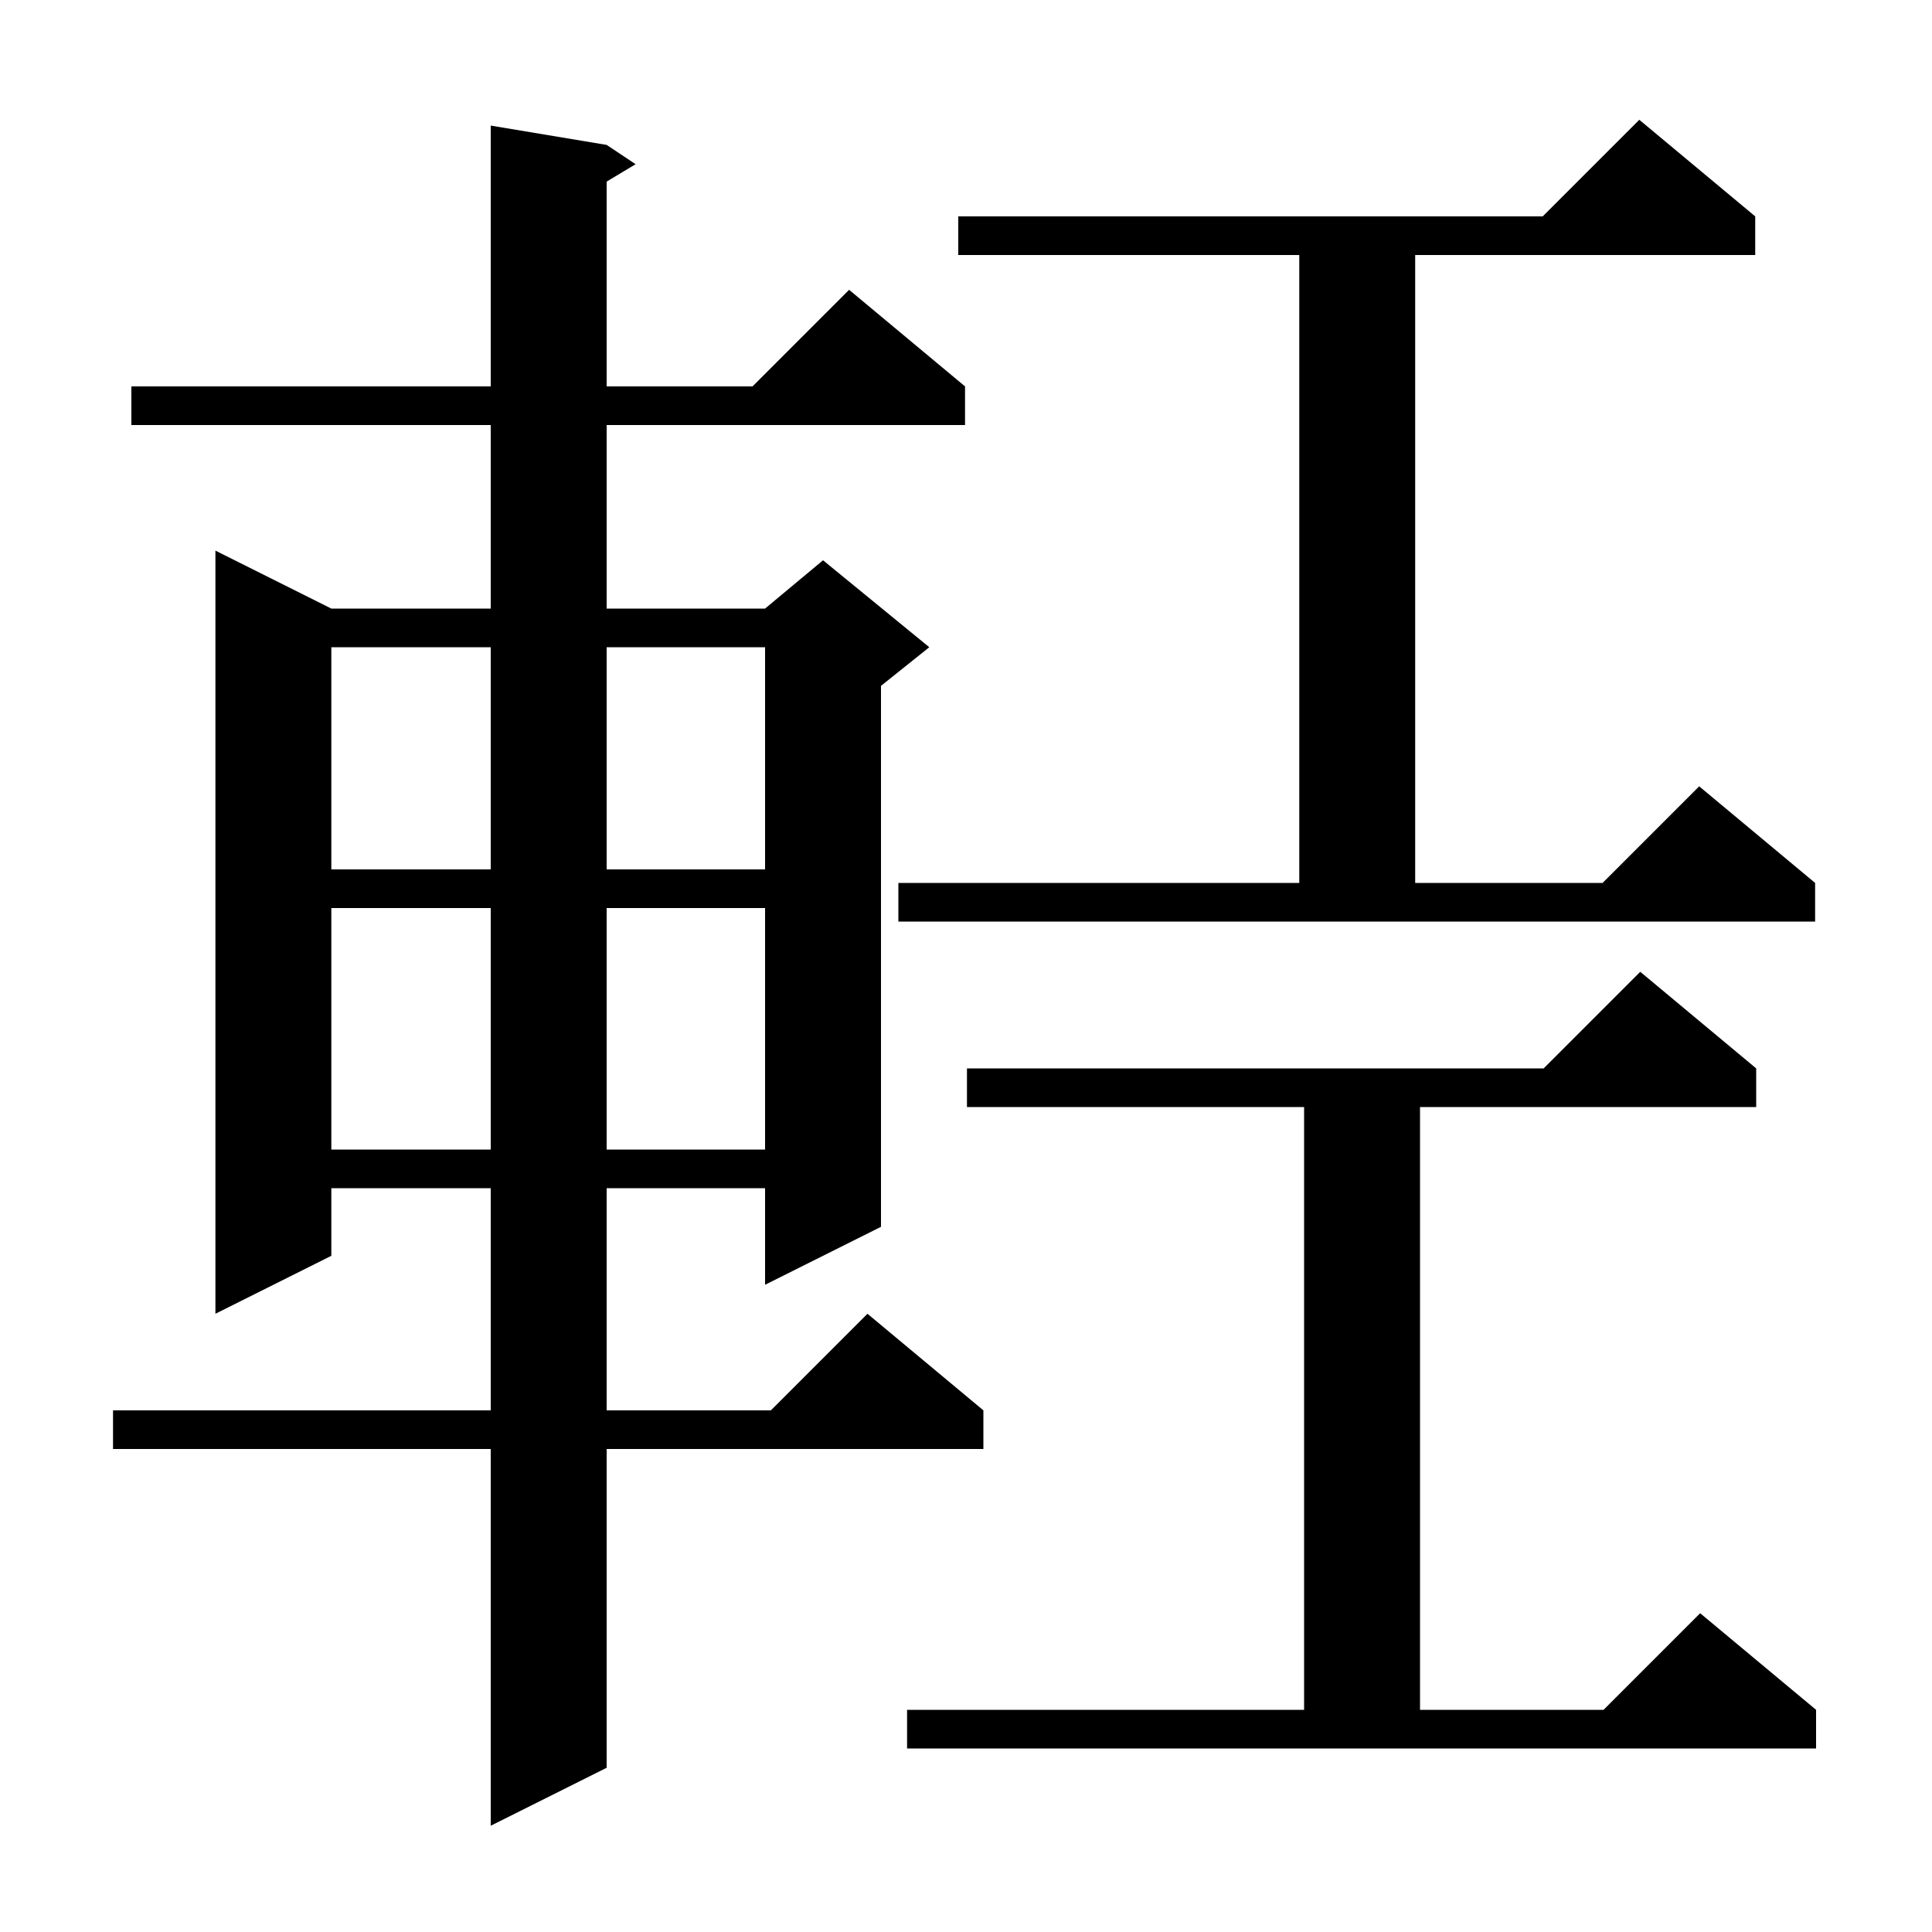 <svg xmlns="http://www.w3.org/2000/svg" xmlns:xlink="http://www.w3.org/1999/xlink" version="1.1" baseProfile="full" viewBox="0 0 200 200" width="200" height="200"><g fill="currentColor"><path d="M 62.8 15.0 L 65.8 17.0 L 62.8 18.8 L 62.8 40.0 L 77.9 40.0 L 87.9 30.0 L 99.9 40.0 L 99.9 44.0 L 62.8 44.0 L 62.8 63.0 L 79.2 63.0 L 85.2 58.0 L 96.2 67.0 L 91.2 71.0 L 91.2 127.0 L 79.2 133.0 L 79.2 123.0 L 62.8 123.0 L 62.8 146.0 L 79.8 146.0 L 89.8 136.0 L 101.8 146.0 L 101.8 150.0 L 62.8 150.0 L 62.8 183.0 L 50.8 189.0 L 50.8 150.0 L 11.7 150.0 L 11.7 146.0 L 50.8 146.0 L 50.8 123.0 L 34.3 123.0 L 34.3 130.0 L 22.3 136.0 L 22.3 57.0 L 34.3 63.0 L 50.8 63.0 L 50.8 44.0 L 13.6 44.0 L 13.6 40.0 L 50.8 40.0 L 50.8 13.0 Z M 93.9 177.0 L 135.0 177.0 L 135.0 114.6 L 100.1 114.6 L 100.1 110.6 L 159.8 110.6 L 169.8 100.6 L 181.8 110.6 L 181.8 114.6 L 147.0 114.6 L 147.0 177.0 L 166.0 177.0 L 176.0 167.0 L 188.0 177.0 L 188.0 181.0 L 93.9 181.0 Z M 34.3 94.0 L 34.3 119.0 L 50.8 119.0 L 50.8 94.0 Z M 62.8 94.0 L 62.8 119.0 L 79.2 119.0 L 79.2 94.0 Z M 93.0 91.4 L 134.5 91.4 L 134.5 26.4 L 99.2 26.4 L 99.2 22.4 L 159.7 22.4 L 169.7 12.4 L 181.7 22.4 L 181.7 26.4 L 146.5 26.4 L 146.5 91.4 L 165.9 91.4 L 175.9 81.4 L 187.9 91.4 L 187.9 95.4 L 93.0 95.4 Z M 34.3 67.0 L 34.3 90.0 L 50.8 90.0 L 50.8 67.0 Z M 62.8 67.0 L 62.8 90.0 L 79.2 90.0 L 79.2 67.0 Z "/></g></svg>